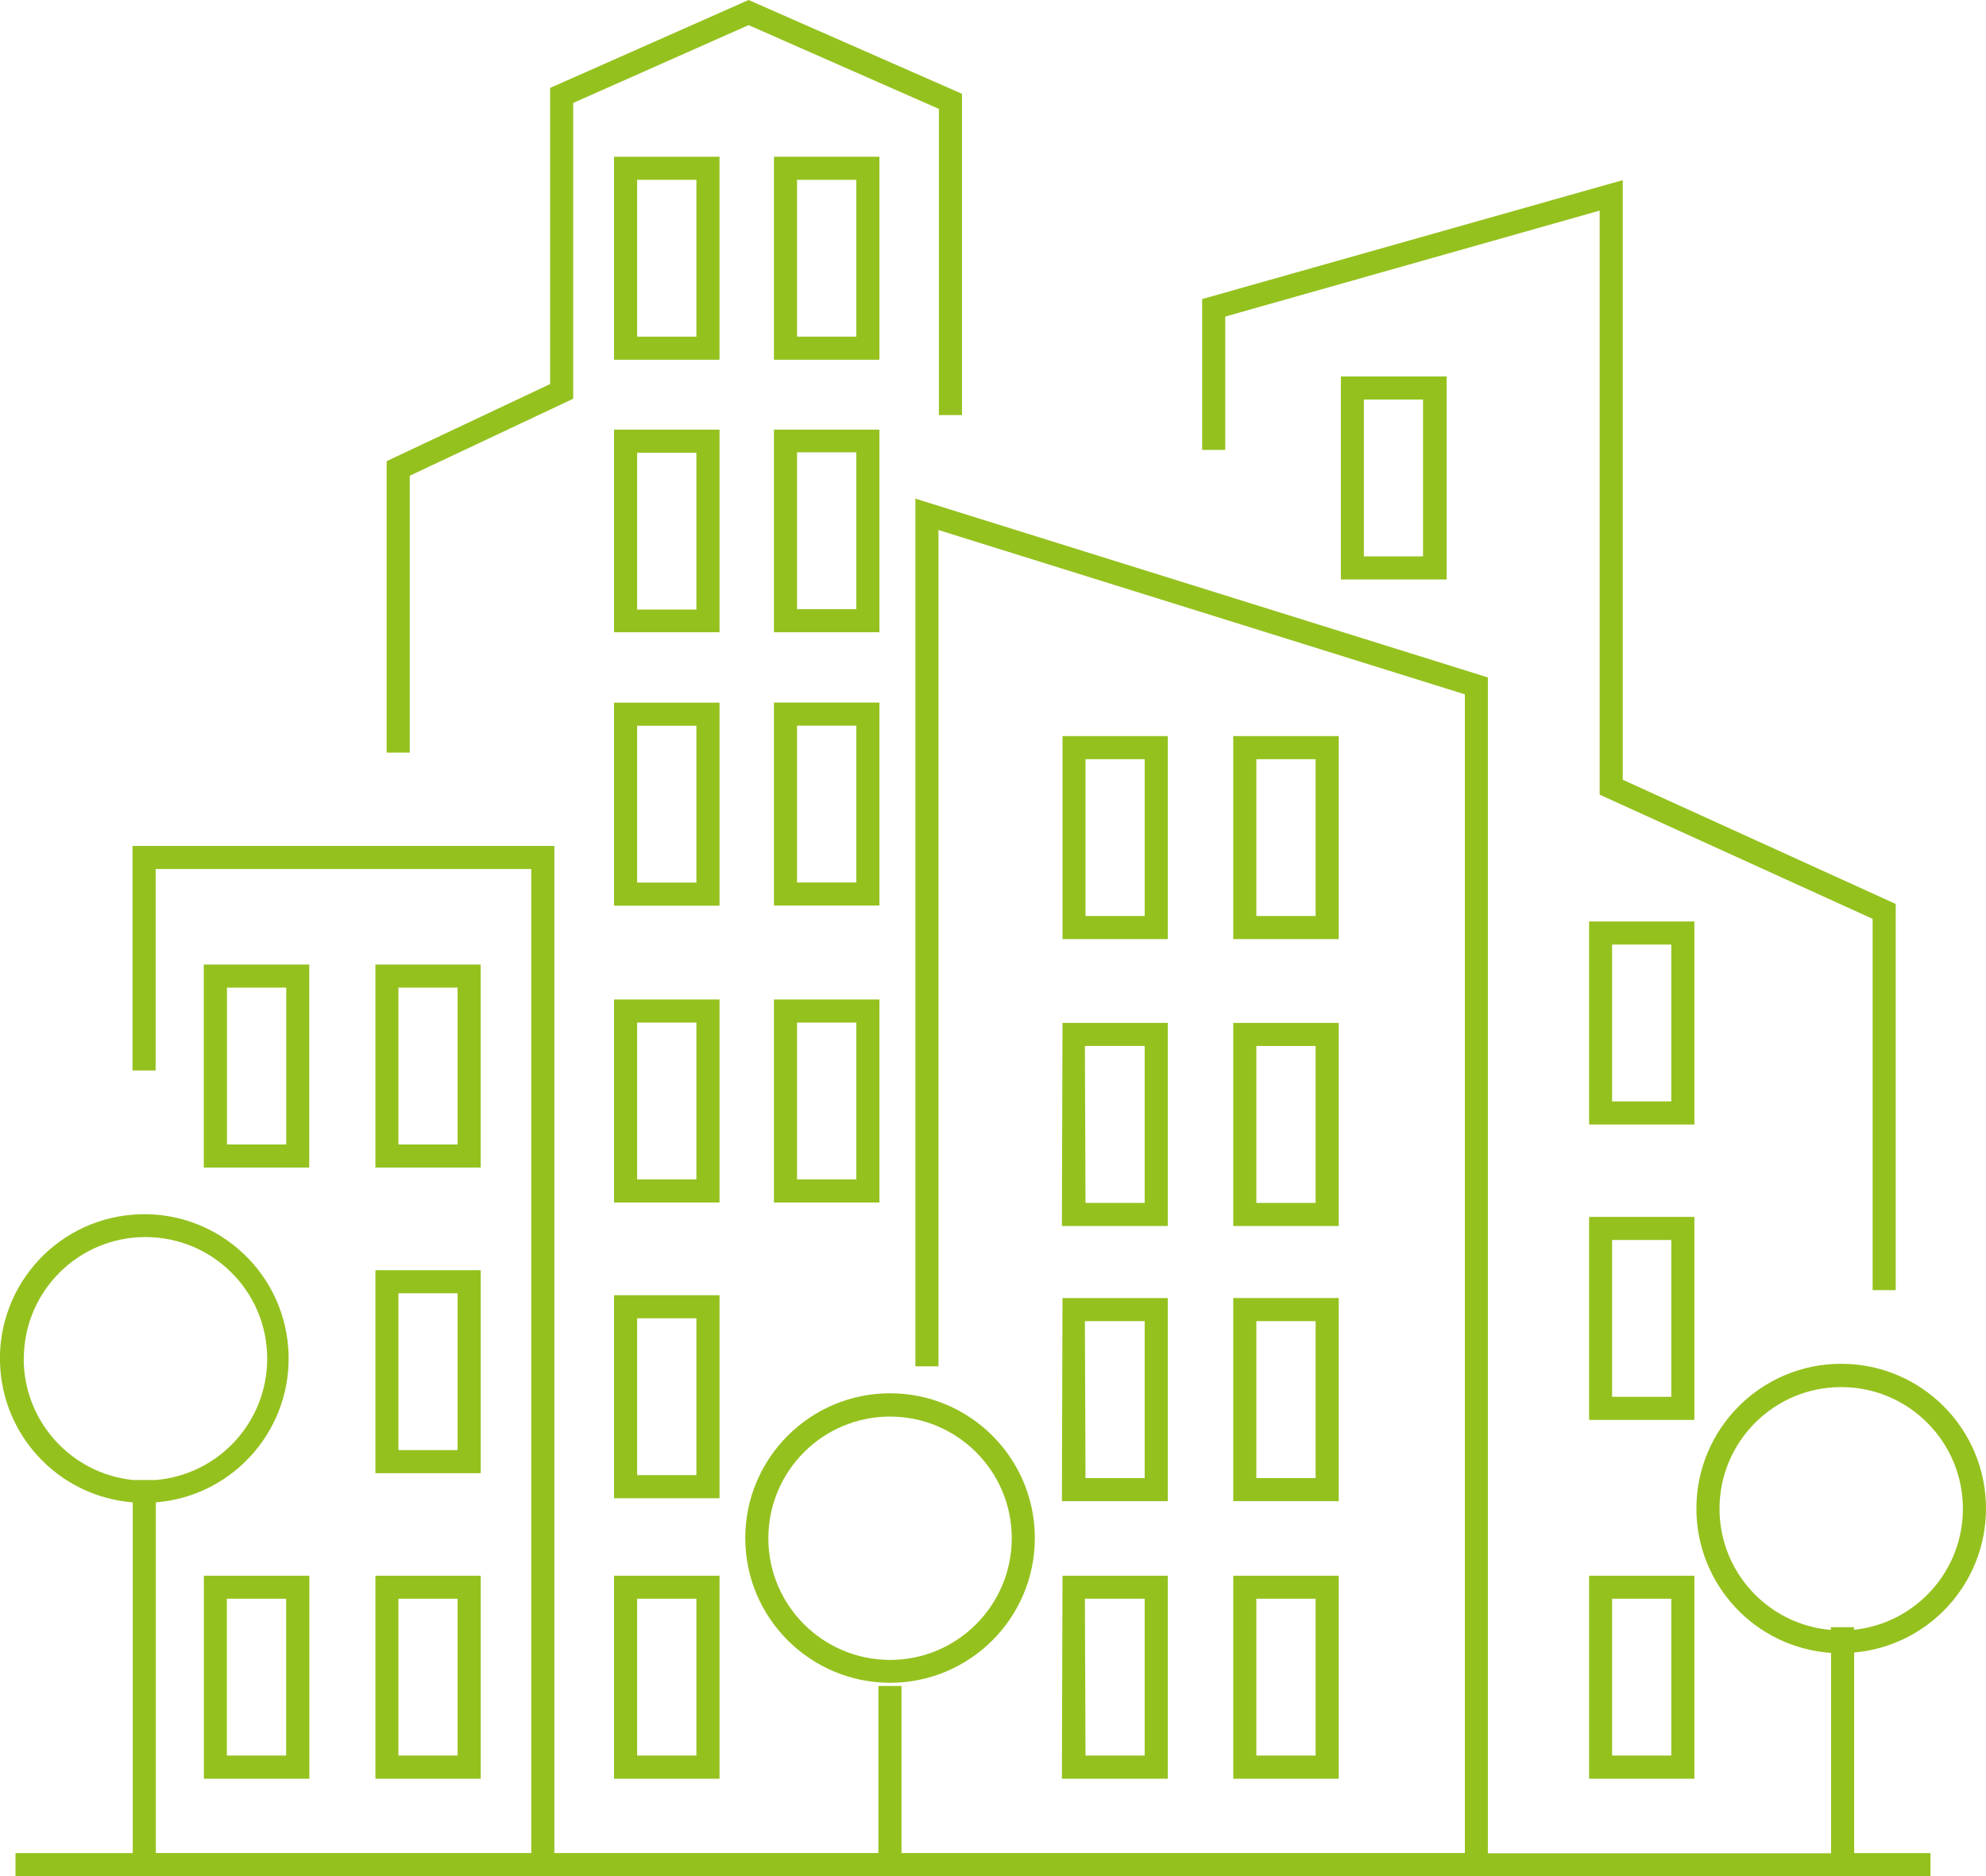 <?xml version="1.0" encoding="UTF-8"?>
<svg xmlns="http://www.w3.org/2000/svg" id="Ebene_1" viewBox="0 0 196 185.21">
  <defs>
    <style>
      .cls-1 {
        fill: #95c11f;
      }
    </style>
  </defs>
  <polygon class="cls-1" points="40.44 46.96 56.57 39.36 56.57 10.16 73.88 2.48 92.66 10.75 92.66 40.97 94.94 40.97 94.94 9.26 73.88 0 54.29 8.68 54.29 37.91 38.16 45.52 38.16 74.29 40.44 74.29 40.44 46.96"></polygon>
  <polygon class="cls-1" points="120.92 31.25 157.87 20.79 157.87 78.44 184.81 90.7 184.81 127.35 187.09 127.35 187.09 89.23 160.15 76.97 160.15 17.78 118.64 29.52 118.64 44.41 120.92 44.41 120.92 31.25"></polygon>
  <path class="cls-1" d="M87.83,166.11c7.89,0,14.29-6.39,14.3-14.28,0-7.89-6.39-14.29-14.28-14.3-7.89,0-14.29,6.39-14.3,14.28v.02c.01,7.88,6.4,14.26,14.28,14.28ZM87.83,139.83c6.63,0,12.02,5.37,12.02,12,0,6.63-5.37,12.02-12,12.02-6.63,0-12.02-5.37-12.02-12h0c0-6.64,5.37-12.01,12-12.02Z"></path>
  <path class="cls-1" d="M196,148.93c.01-7.89-6.38-14.3-14.27-14.31-7.89-.01-14.3,6.38-14.31,14.27-.01,7.51,5.79,13.75,13.29,14.27v19.78h-33.87v-116.07l-56.5-17.65v85.65h2.28V52.32l51.95,16.22v114.37h-55.6v-16.49h-2.28v16.49h-31.98v-99.41H13.08v22.17h2.28v-19.89h37.07v97.13H15.38v-34.61c7.84-.63,13.69-7.49,13.06-15.34-.63-7.84-7.49-13.69-15.34-13.06-7.84.63-13.69,7.49-13.06,15.34.56,6.97,6.09,12.5,13.06,13.06v34.62H1.53v2.28h188.99v-2.28h-7.53v-19.8c7.36-.65,13-6.81,13.01-14.2ZM2.35,134.13c0-6.63,5.36-12.02,12-12.02,6.63,0,12.02,5.36,12.02,12,0,6.24-4.77,11.45-10.99,11.98h-2.28c-6.11-.65-10.75-5.81-10.76-11.95h0ZM169.7,148.93c0-6.63,5.38-12.01,12.01-12.01s12.01,5.38,12.01,12.01c0,6.14-4.64,11.3-10.75,11.95v-.26h-2.28v.27c-6.21-.53-10.98-5.72-10.99-11.95h-.01Z"></path>
  <path class="cls-1" d="M71.02,15.47h-10.42v20.04h10.41V15.47ZM68.74,33.23h-5.86v-15.48h5.85v15.48Z"></path>
  <path class="cls-1" d="M71.02,42.41h-10.42v20h10.41v-20ZM68.74,60.17h-5.86v-15.48h5.85v15.48Z"></path>
  <path class="cls-1" d="M115.25,72.66h-10.39v20.04h10.39v-20.04ZM112.97,90.42h-5.84v-15.48h5.84v15.48Z"></path>
  <path class="cls-1" d="M104.8,121.02h10.45v-20.05h-10.39l-.06,20.05ZM107.07,103.25h5.9v15.49h-5.84l-.06-15.49Z"></path>
  <path class="cls-1" d="M104.8,148.18h10.45v-20.05h-10.39l-.06,20.05ZM107.07,130.41h5.9v15.49h-5.84l-.06-15.49Z"></path>
  <path class="cls-1" d="M104.8,175.58h10.45v-20.04h-10.39l-.06,20.04ZM107.07,157.81h5.9v15.48h-5.84l-.06-15.48Z"></path>
  <path class="cls-1" d="M71.02,69.36h-10.42v20.04h10.41v-20.04ZM68.74,87.12h-5.86v-15.48h5.85v15.48Z"></path>
  <path class="cls-1" d="M30.52,95.21h-10.41v20.04h10.41v-20.04ZM28.25,112.97h-5.85v-15.48h5.85v15.48Z"></path>
  <path class="cls-1" d="M20.12,175.58h10.41v-20.04h-10.41v20.04ZM22.39,157.81h5.85v15.48h-5.85v-15.48Z"></path>
  <path class="cls-1" d="M71.02,98.66h-10.42v20.04h10.41v-20.04ZM68.74,116.42h-5.86v-15.48h5.85v15.48Z"></path>
  <path class="cls-1" d="M60.6,175.58h10.41v-20.04h-10.41v20.04ZM62.88,157.81h5.85v15.48h-5.85v-15.48Z"></path>
  <path class="cls-1" d="M71.02,127.85h-10.42v20.04h10.41v-20.04ZM68.74,145.61h-5.86v-15.48h5.85v15.48Z"></path>
  <path class="cls-1" d="M86.79,15.47h-10.41v20.04h10.41V15.47ZM84.51,33.23h-5.85v-15.48h5.85v15.48Z"></path>
  <path class="cls-1" d="M76.38,62.41h10.41v-20h-10.41v20ZM78.66,44.65h5.85v15.48h-5.85v-15.48Z"></path>
  <path class="cls-1" d="M132.12,72.66h-10.41v20.04h10.41v-20.04ZM129.84,90.42h-5.85v-15.48h5.85v15.48Z"></path>
  <path class="cls-1" d="M142.77,57.2v-20.04h-10.44v20.04h10.44ZM134.6,39.44h5.84v15.48h-5.84v-15.48Z"></path>
  <path class="cls-1" d="M167.22,90.96h-10.39v20.04h10.39v-20.04ZM164.94,108.72h-5.84v-15.48h5.84v15.48Z"></path>
  <path class="cls-1" d="M167.22,120.12h-10.39v20.04h10.39v-20.04ZM164.94,137.88h-5.84v-15.48h5.84v15.48Z"></path>
  <path class="cls-1" d="M156.83,175.58h10.39v-20.04h-10.39v20.04ZM159.1,157.81h5.84v15.48h-5.84v-15.48Z"></path>
  <path class="cls-1" d="M121.71,121.02h10.41v-20.05h-10.41v20.05ZM123.99,103.25h5.85v15.49h-5.85v-15.49Z"></path>
  <path class="cls-1" d="M121.71,148.18h10.41v-20.05h-10.41v20.05ZM123.99,130.41h5.85v15.49h-5.85v-15.49Z"></path>
  <path class="cls-1" d="M121.71,175.58h10.41v-20.04h-10.41v20.04ZM123.99,157.81h5.85v15.48h-5.85v-15.48Z"></path>
  <path class="cls-1" d="M76.38,89.39h10.41v-20.04h-10.41v20.04ZM78.66,71.63h5.85v15.48h-5.85v-15.48Z"></path>
  <path class="cls-1" d="M47.44,95.21h-10.39v20.04h10.39v-20.04ZM45.16,112.97h-5.84v-15.48h5.84v15.48Z"></path>
  <path class="cls-1" d="M37.05,175.58h10.39v-20.04h-10.39v20.04ZM39.32,157.81h5.84v15.48h-5.84v-15.48Z"></path>
  <path class="cls-1" d="M37.05,145.42h10.39v-20.04h-10.39v20.04ZM39.32,127.66h5.84v15.48h-5.84v-15.48Z"></path>
  <path class="cls-1" d="M76.38,118.7h10.41v-20.04h-10.41v20.04ZM78.66,100.94h5.85v15.48h-5.85v-15.48Z"></path>
</svg>
